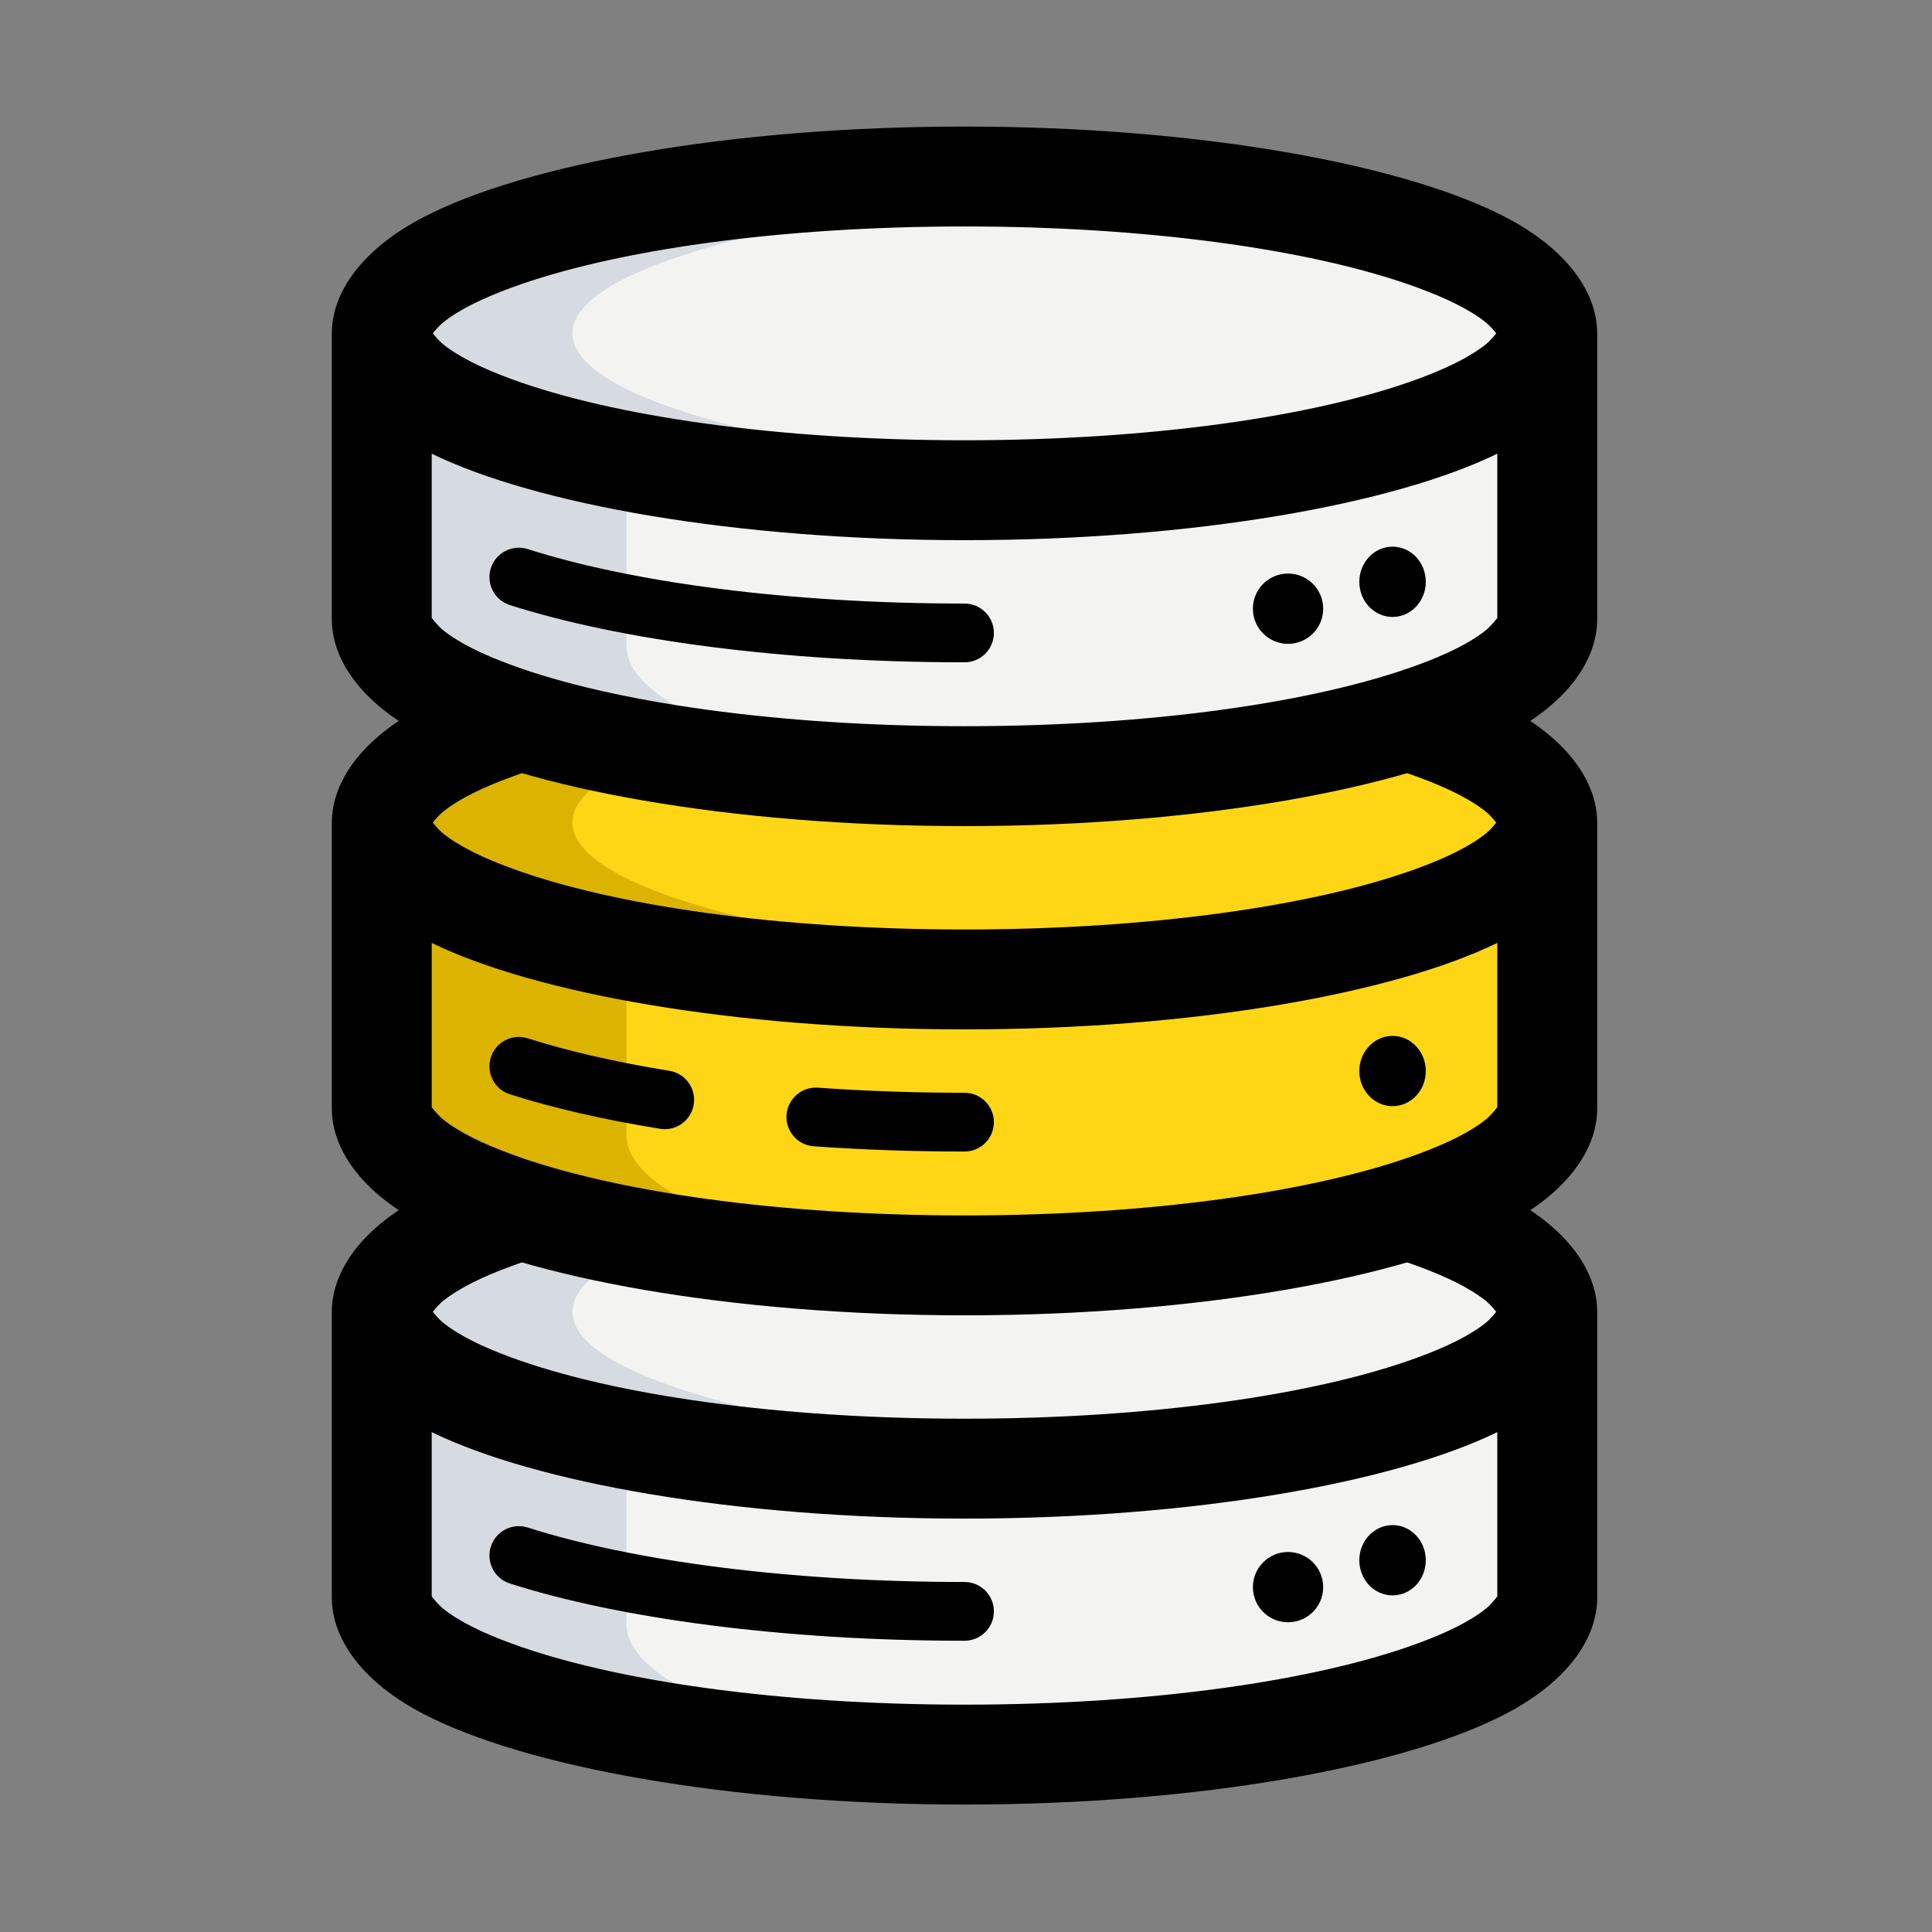 <?xml version="1.0" encoding="UTF-8" standalone="no"?><!DOCTYPE svg PUBLIC "-//W3C//DTD SVG 1.1//EN" "http://www.w3.org/Graphics/SVG/1.1/DTD/svg11.dtd"><svg width="100%" height="100%" viewBox="0 0 411 411" version="1.1" xmlns="http://www.w3.org/2000/svg" xmlns:xlink="http://www.w3.org/1999/xlink" xml:space="preserve" xmlns:serif="http://www.serif.com/" style="fill-rule:evenodd;clip-rule:evenodd;stroke-linejoin:round;stroke-miterlimit:2;"><rect x="0" y="0" width="411" height="411" fill="#808080" stroke="none"/><g id="A4BEE-icon-32" serif:id="A4BEE icon 32"><g id="ikona-symbol" serif:id="ikona symbol"><rect x="0.184" y="0.405" width="410" height="410" style="fill:none;"/></g><g><g><path d="M329.151,279.063l-0,60.83c-0,18.416 -55.548,33.368 -123.967,33.368c-68.419,-0 -123.967,-14.952 -123.967,-33.368l-0,-60.83" style="fill:#f3f3f1;"/><path d="M81.217,287.853l52.043,19.625l-0,37.995c-0,5.615 5.687,10.908 15.731,15.554c-29.813,-6.123 -61.765,-11.213 -61.765,-21.465l-6.009,-51.709Z" style="fill:#d5dbe1;"/><path d="M205.184,245.695c68.419,0 123.967,14.952 123.967,33.368c-0,18.416 -55.548,33.368 -123.967,33.368c-68.419,0 -123.967,-14.952 -123.967,-33.368c-0,-18.416 55.548,-33.368 123.967,-33.368" style="fill:#f3f3f1;"/><path d="M278.556,312.214c-6.661,0.144 -13.422,0.217 -20.272,0.217c-97.726,0 -177.067,-14.952 -177.067,-33.368c-0,-18.416 79.341,-33.368 177.067,-33.368c6.85,0 13.611,0.074 20.272,0.217c-88.188,1.896 -156.795,16.026 -156.795,33.151c0,17.125 68.607,31.255 156.795,33.151Z" style="fill:#d5dbe1;"/><path d="M70.592,279.063l-0,60.83c-0,8.442 6.059,17.744 19.576,24.76c21.571,11.194 64.966,19.233 115.016,19.233c50.049,-0 93.445,-8.039 115.015,-19.233c13.518,-7.016 19.577,-16.318 19.577,-24.76l-0,-60.83c-0,-8.442 -6.059,-17.744 -19.577,-24.76c-20.222,-10.495 -59.626,-18.216 -105.713,-19.14l-4.63,-0.069l-4.672,-0.024c-50.05,0 -93.445,8.039 -115.016,19.233c-13.517,7.016 -19.576,16.318 -19.576,24.76Zm21.25,25.6l-0,34.941c0.239,0.31 1.39,1.769 2.376,2.566c3.387,2.736 8.383,5.171 14.592,7.45c21.736,7.979 56.833,13.016 96.374,13.016c39.541,-0 74.638,-5.037 96.374,-13.016c6.209,-2.279 11.205,-4.714 14.591,-7.45c0.987,-0.797 2.137,-2.256 2.377,-2.566l-0,-34.941c-22.089,10.755 -64.554,18.393 -113.342,18.393c-48.788,0 -91.254,-7.638 -113.342,-18.393Zm113.342,-48.343c-39.541,0 -74.638,5.037 -96.374,13.016c-6.209,2.279 -11.205,4.714 -14.592,7.45c-0.799,0.645 -1.705,1.725 -2.147,2.277c0.442,0.553 1.348,1.632 2.147,2.277c3.387,2.736 8.383,5.171 14.592,7.45c21.736,7.979 56.833,13.016 96.374,13.016c39.541,0 74.638,-5.037 96.374,-13.016c6.209,-2.279 11.205,-4.714 14.591,-7.45c0.799,-0.645 1.706,-1.724 2.148,-2.277c-0.442,-0.552 -1.349,-1.632 -2.148,-2.277c-3.386,-2.736 -8.382,-5.171 -14.591,-7.45c-21.056,-7.729 -54.649,-12.698 -92.681,-13.001l-3.693,-0.015Z"/><path d="M205.184,336.541c-37.253,-0 -70.619,-4.467 -92.909,-11.583c-3.286,-1.049 -6.806,0.767 -7.855,4.053c-1.049,3.286 0.767,6.806 4.053,7.855c23.206,7.408 57.928,12.175 96.711,12.175c3.449,-0 6.25,-2.801 6.25,-6.25c-0,-3.45 -2.801,-6.25 -6.25,-6.25Z"/><ellipse cx="296.242" cy="331.916" rx="7.071" ry="7.476"/><circle cx="274.009" cy="337.637" r="7.476"/></g><g><path d="M329.151,174.99l-0,60.83c-0,18.416 -55.548,33.368 -123.967,33.368c-68.419,0 -123.967,-14.952 -123.967,-33.368l-0,-60.83" style="fill:#ffd615;"/><path d="M81.217,183.78l52.043,19.625l-0,37.995c-0,5.615 5.687,10.909 15.731,15.554c-29.813,-6.123 -61.765,-11.213 -61.765,-21.465l-6.009,-51.709Z" style="fill:#dcb400;"/><path d="M205.184,141.622c68.419,0 123.967,14.952 123.967,33.368c-0,18.416 -55.548,33.368 -123.967,33.368c-68.419,0 -123.967,-14.952 -123.967,-33.368c-0,-18.416 55.548,-33.368 123.967,-33.368" style="fill:#ffd615;"/><path d="M278.556,208.141c-6.661,0.144 -13.422,0.217 -20.272,0.217c-97.726,0 -177.067,-14.952 -177.067,-33.368c-0,-18.416 79.341,-33.368 177.067,-33.368c6.85,0 13.611,0.074 20.272,0.217c-88.188,1.896 -156.795,16.026 -156.795,33.151c0,17.126 68.607,31.255 156.795,33.151Z" style="fill:#dcb400;"/><path d="M70.592,174.99l-0,60.83c-0,8.442 6.059,17.744 19.576,24.76c21.571,11.195 64.966,19.233 115.016,19.233c50.049,0 93.445,-8.038 115.015,-19.233c13.518,-7.016 19.577,-16.318 19.577,-24.76l-0,-60.83c-0,-8.442 -6.059,-17.744 -19.577,-24.759c-20.222,-10.496 -59.626,-18.217 -105.713,-19.141l-4.63,-0.069l-4.672,-0.024c-50.05,0 -93.445,8.039 -115.016,19.234c-13.517,7.015 -19.576,16.317 -19.576,24.759Zm21.25,25.6l-0,34.941c0.239,0.311 1.39,1.769 2.376,2.566c3.387,2.736 8.383,5.171 14.592,7.45c21.736,7.979 56.833,13.016 96.374,13.016c39.541,0 74.638,-5.037 96.374,-13.016c6.209,-2.279 11.205,-4.714 14.591,-7.45c0.987,-0.797 2.137,-2.255 2.377,-2.566l-0,-34.941c-22.089,10.755 -64.554,18.393 -113.342,18.393c-48.788,0 -91.254,-7.638 -113.342,-18.393Zm113.342,-48.343c-39.541,0 -74.638,5.037 -96.374,13.016c-6.209,2.279 -11.205,4.714 -14.592,7.45c-0.799,0.645 -1.705,1.725 -2.147,2.277c0.442,0.553 1.348,1.632 2.147,2.277c3.387,2.736 8.383,5.171 14.592,7.45c21.736,7.98 56.833,13.016 96.374,13.016c39.541,0 74.638,-5.036 96.374,-13.016c6.209,-2.279 11.205,-4.714 14.591,-7.45c0.799,-0.645 1.706,-1.724 2.148,-2.277c-0.442,-0.552 -1.349,-1.632 -2.148,-2.277c-3.386,-2.736 -8.382,-5.171 -14.591,-7.45c-21.056,-7.729 -54.649,-12.698 -92.681,-13.001l-3.693,-0.015Z"/><path d="M205.184,232.468c-10.777,-0 -21.23,-0.376 -31.188,-1.082c-3.44,-0.244 -6.432,2.351 -6.676,5.792c-0.244,3.441 2.351,6.432 5.792,6.676c10.24,0.727 20.989,1.114 32.072,1.114c3.449,-0 6.25,-2.801 6.25,-6.25c-0,-3.45 -2.801,-6.25 -6.25,-6.25Z"/><path d="M142.414,227.795c-11.412,-1.848 -21.597,-4.183 -30.139,-6.91c-3.286,-1.049 -6.806,0.767 -7.855,4.053c-1.049,3.286 0.767,6.806 4.053,7.855c9.055,2.891 19.846,5.382 31.943,7.341c3.405,0.551 6.617,-1.766 7.169,-5.171c0.551,-3.405 -1.766,-6.617 -5.171,-7.168Z"/><ellipse cx="296.242" cy="227.843" rx="7.071" ry="7.476"/></g><g><path d="M329.151,70.917l-0,60.83c-0,18.416 -55.548,33.368 -123.967,33.368c-68.419,0 -123.967,-14.952 -123.967,-33.368l-0,-60.83" style="fill:#f3f3f1;"/><path d="M81.217,79.707l52.043,19.625l-0,37.995c-0,5.616 5.687,10.909 15.731,15.554c-29.813,-6.123 -61.765,-11.212 -61.765,-21.465l-6.009,-51.709Z" style="fill:#d5dbe1;"/><path d="M205.184,37.549c68.419,0 123.967,14.952 123.967,33.368c-0,18.417 -55.548,33.368 -123.967,33.368c-68.419,0 -123.967,-14.951 -123.967,-33.368c-0,-18.416 55.548,-33.368 123.967,-33.368" style="fill:#f3f3f1;"/><path d="M278.556,104.069c-6.661,0.143 -13.422,0.216 -20.272,0.216c-97.726,0 -177.067,-14.951 -177.067,-33.368c-0,-18.416 79.341,-33.368 177.067,-33.368c6.85,0 13.611,0.074 20.272,0.217c-88.188,1.897 -156.795,16.026 -156.795,33.151c0,17.126 68.607,31.255 156.795,33.152Z" style="fill:#d5dbe1;"/><path d="M70.592,70.917l-0,60.83c-0,8.442 6.059,17.744 19.576,24.76c21.571,11.195 64.966,19.233 115.016,19.233c50.049,0 93.445,-8.038 115.015,-19.233c13.518,-7.016 19.577,-16.318 19.577,-24.76l-0,-60.83c-0,-8.442 -6.059,-17.744 -19.577,-24.759c-20.222,-10.496 -59.626,-18.217 -105.713,-19.141l-4.63,-0.069l-4.672,-0.024c-50.05,0 -93.445,8.039 -115.016,19.234c-13.517,7.015 -19.576,16.317 -19.576,24.759Zm247.934,25.601c-22.089,10.754 -64.554,18.392 -113.342,18.392c-48.788,0 -91.254,-7.638 -113.342,-18.392l-0,34.941c0.239,0.31 1.39,1.768 2.376,2.565c3.387,2.736 8.383,5.171 14.592,7.45c21.736,7.979 56.833,13.016 96.374,13.016c39.541,0 74.638,-5.037 96.374,-13.016c6.209,-2.279 11.205,-4.714 14.591,-7.45c0.987,-0.797 2.137,-2.255 2.377,-2.565l-0,-34.941Zm-113.342,-48.344c-39.541,0 -74.638,5.037 -96.374,13.016c-6.209,2.28 -11.205,4.714 -14.592,7.45c-0.799,0.646 -1.705,1.725 -2.147,2.277c0.442,0.553 1.348,1.632 2.147,2.277c3.387,2.736 8.383,5.171 14.592,7.45c21.736,7.98 56.833,13.016 96.374,13.016c39.541,0 74.638,-5.036 96.374,-13.016c6.209,-2.279 11.205,-4.714 14.591,-7.45c0.799,-0.645 1.706,-1.724 2.148,-2.277c-0.442,-0.552 -1.349,-1.631 -2.148,-2.277c-3.386,-2.736 -8.382,-5.17 -14.591,-7.45c-21.056,-7.729 -54.649,-12.698 -92.681,-13.001l-3.693,-0.015Z"/><path d="M205.184,128.395c-37.253,-0 -70.619,-4.467 -92.909,-11.583c-3.286,-1.049 -6.806,0.767 -7.855,4.053c-1.049,3.286 0.767,6.806 4.053,7.855c23.206,7.409 57.928,12.175 96.711,12.175c3.449,-0 6.25,-2.801 6.25,-6.25c-0,-3.449 -2.801,-6.25 -6.25,-6.25Z"/><ellipse cx="296.242" cy="123.77" rx="7.071" ry="7.476"/><circle cx="274.009" cy="129.492" r="7.476"/></g></g></g></svg>